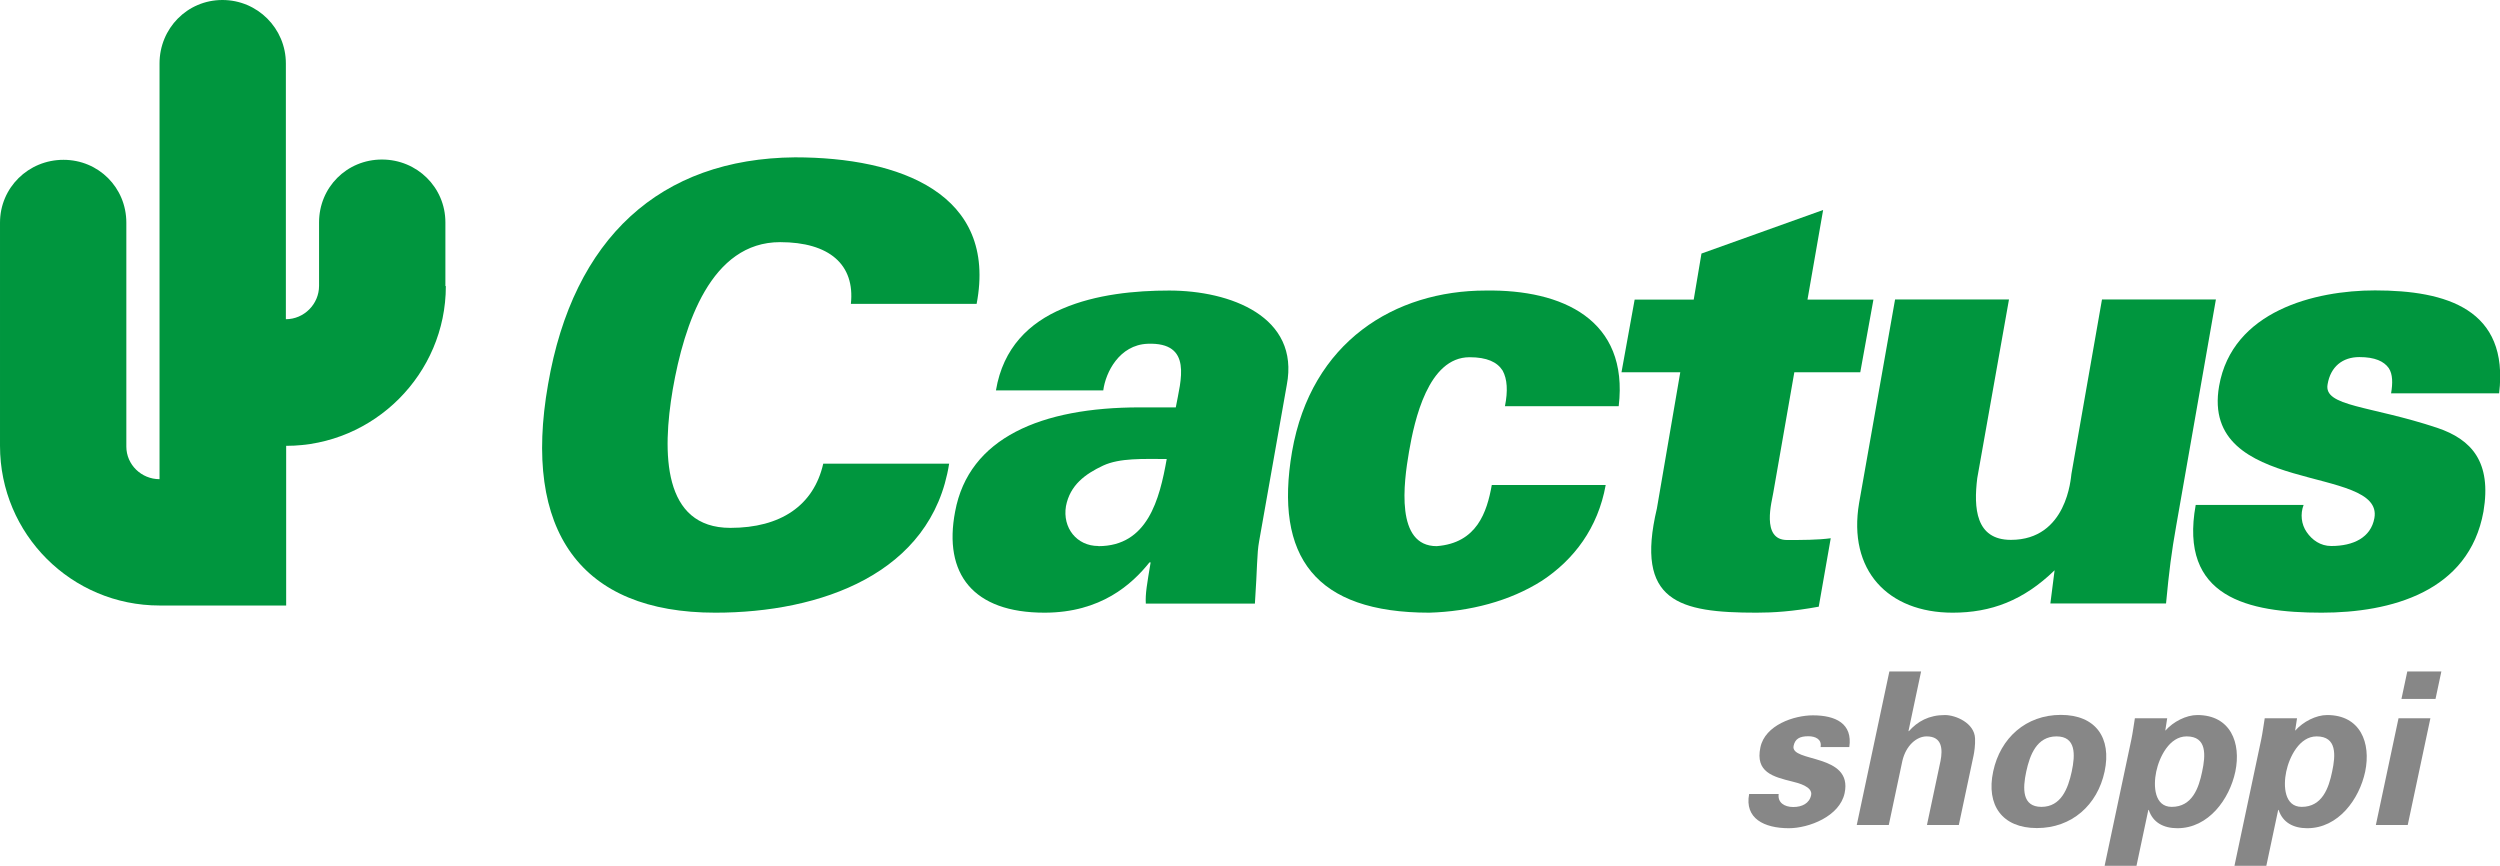 <svg xmlns="http://www.w3.org/2000/svg" id="Calque_2" data-name="Calque 2" viewBox="0 0 170.97 59.21"><defs><style> .cls-1 { fill: #878787; } .cls-1, .cls-2 { stroke-width: 0px; } .cls-2 { fill: #00963e; } </style></defs><g id="Calque_1-2" data-name="Calque 1"><g><path class="cls-1" d="M124.51,51.06c.08-.49-.34-.71-.84-.71-.6,0-.91.18-1.01.66-.24,1.15,4.07.49,3.49,3.23-.34,1.6-2.46,2.4-3.81,2.4-1.7,0-3.04-.67-2.72-2.34h2.02c-.08.57.37.89,1,.89.6,0,1.1-.25,1.22-.81.12-.58-.87-.83-1.28-.93-1.33-.33-2.55-.64-2.19-2.34.32-1.53,2.31-2.19,3.59-2.19,1.54,0,2.73.55,2.49,2.17h-1.96Z"></path><path class="cls-1" d="M126.98,56.42l2.23-10.5h2.17l-.86,4.06.02.03c.59-.67,1.37-1.11,2.47-1.11.73,0,2.02.54,2.06,1.6.02.45-.05.92-.1,1.16l-1.01,4.76h-2.18l.93-4.39c.15-.78.12-1.67-.95-1.67-.68,0-1.41.61-1.66,1.67l-.93,4.39h-2.18Z"></path><path class="cls-1" d="M139.3,56.63c-2.38,0-3.48-1.57-2.99-3.87.49-2.3,2.25-3.87,4.63-3.87s3.48,1.57,2.99,3.87c-.49,2.3-2.25,3.87-4.63,3.87M139.61,55.18c1.34,0,1.82-1.25,2.07-2.41.25-1.16.3-2.41-1.04-2.41s-1.82,1.25-2.07,2.41c-.25,1.16-.29,2.41,1.04,2.41"></path><path class="cls-1" d="M148.06,49.96h.03c.54-.61,1.42-1.06,2.18-1.06,2.27,0,3.01,1.9,2.6,3.87-.4,1.88-1.83,3.87-3.96,3.87-.95,0-1.68-.39-1.96-1.25h-.03l-.81,3.82h-2.18l1.83-8.64c.1-.48.16-.97.24-1.45h2.21l-.13.84ZM148.52,55.18c1.4,0,1.85-1.29,2.08-2.41.24-1.12.34-2.41-1.06-2.41-1.18,0-1.87,1.41-2.08,2.41-.21,1-.12,2.41,1.06,2.41"></path><path class="cls-1" d="M156.94,49.96h.03c.54-.61,1.42-1.06,2.18-1.06,2.27,0,3.01,1.9,2.6,3.87-.4,1.88-1.83,3.87-3.96,3.87-.95,0-1.68-.39-1.96-1.25h-.03l-.81,3.82h-2.18l1.83-8.64c.1-.48.16-.97.24-1.45h2.21l-.13.84ZM157.41,55.18c1.4,0,1.85-1.29,2.08-2.41.24-1.12.34-2.41-1.06-2.41-1.18,0-1.87,1.41-2.08,2.41-.21,1-.12,2.41,1.06,2.41"></path><path class="cls-1" d="M166.21,49.12l-1.55,7.3h-2.18l1.55-7.3h2.18ZM166.96,45.92l-.4,1.88h-2.33l.4-1.88h2.33Z"></path><path class="cls-2" d="M58.19,20.78c.29-2.69-1.48-4.22-4.84-4.22-4.72,0-6.56,5.59-7.34,10.06-.74,4.35-.7,9.48,3.94,9.48,3.44,0,5.7-1.53,6.35-4.39h8.61c-1.19,7.54-8.82,10.19-15.99,10.19-9.22,0-13.2-5.59-11.44-15.61,1.72-10.02,7.67-15.45,16.89-15.53,7.17,0,13.86,2.48,12.42,10.02h-8.61Z"></path><path class="cls-2" d="M78.36,41.28c-.04-.66.08-1.33.33-2.82h-.08c-1.19,1.49-3.32,3.44-7.18,3.44-4.88,0-6.93-2.65-6.11-6.92.94-5.05,5.9-7.12,12.63-7.12h2.46c.33-1.82,1.19-4.47-1.93-4.35-1.93.08-2.87,1.95-3.03,3.19h-7.34c.49-2.94,2.3-4.64,4.55-5.59,2.3-.99,5-1.24,7.3-1.24,4.18,0,8.94,1.78,8.04,6.46l-1.89,10.68c-.16.87-.12,1.78-.29,4.27h-7.46ZM75.12,37.35c3.36,0,4.18-3.19,4.67-5.96-1.64,0-3.2-.08-4.35.45-1.23.58-2.26,1.33-2.54,2.77-.25,1.49.74,2.73,2.21,2.73"></path><path class="cls-2" d="M102.92,27.78c.21-1.04.16-1.86-.16-2.44-.37-.58-1.07-.91-2.26-.91-2.83,0-3.77,4.31-4.14,6.46-.37,2.15-.94,6.46,1.89,6.46,2.75-.21,3.44-2.32,3.77-4.18h7.79c-.53,2.94-2.17,5.1-4.35,6.54-2.21,1.41-4.96,2.11-7.71,2.19-7.79,0-10.62-3.81-9.39-11.01,1.31-7.54,7.05-11.02,13.24-11.02,5.25-.08,9.8,1.99,9.1,7.91h-7.79Z"></path><path class="cls-2" d="M115.83,20.49l.53-3.15,8.32-2.98-1.07,6.13h4.51l-.9,4.97h-4.51l-1.44,8.24c-.08.54-.86,3.23.94,3.23,1.03,0,2.09,0,2.99-.12l-.82,4.68c-1.8.33-3.12.41-4.26.41-5.29,0-8.32-.74-6.81-7.12l1.6-9.32h-4.02l.9-4.97h4.02Z"></path><path class="cls-2" d="M140.51,39c-2.13,2.07-4.35,2.9-6.97,2.9-4.43,0-7.18-2.9-6.4-7.5l2.46-13.92h7.79l-2.17,12.22c-.25,2.03-.12,4.22,2.3,4.22,3.85,0,4.1-4.26,4.14-4.51l2.09-11.93h7.79l-2.71,15.45c-.33,1.86-.49,3.11-.7,5.34h-7.91l.29-2.28Z"></path><path class="cls-2" d="M163.52,26.91c.12-.7.12-1.32-.16-1.74-.33-.46-.94-.75-2.01-.75-1.15,0-1.97.66-2.17,1.86-.29,1.53,2.91,1.45,7.5,2.98,2.34.79,3.73,2.32,3.16,5.72-.99,5.51-6.36,6.92-11.07,6.92-5.04,0-9.76-1.04-8.61-7.37h7.38c-.24.62-.16,1.33.21,1.86.37.54.94.95,1.68.95,1.52,0,2.71-.58,2.95-1.91.66-3.69-11.93-1.49-10.62-9.03.9-5.14,6.56-6.54,10.66-6.54,4.88,0,9.18,1.28,8.49,7.04h-7.38Z"></path><path class="cls-2" d="M30.49,19.57c0,6-4.92,10.92-10.92,10.92v10.92h-8.65c-6.04,0-10.92-4.88-10.92-10.92v-15.26c0-2.4,1.94-4.3,4.34-4.3s4.3,1.9,4.3,4.3v15.31c0,1.24,1.03,2.23,2.27,2.23V4.34c0-2.4,1.9-4.34,4.3-4.34s4.34,1.94,4.34,4.34v17.49c1.24,0,2.27-1.03,2.27-2.28v-4.34c0-2.4,1.9-4.3,4.3-4.3s4.34,1.9,4.34,4.3v4.35Z"></path></g></g></svg>